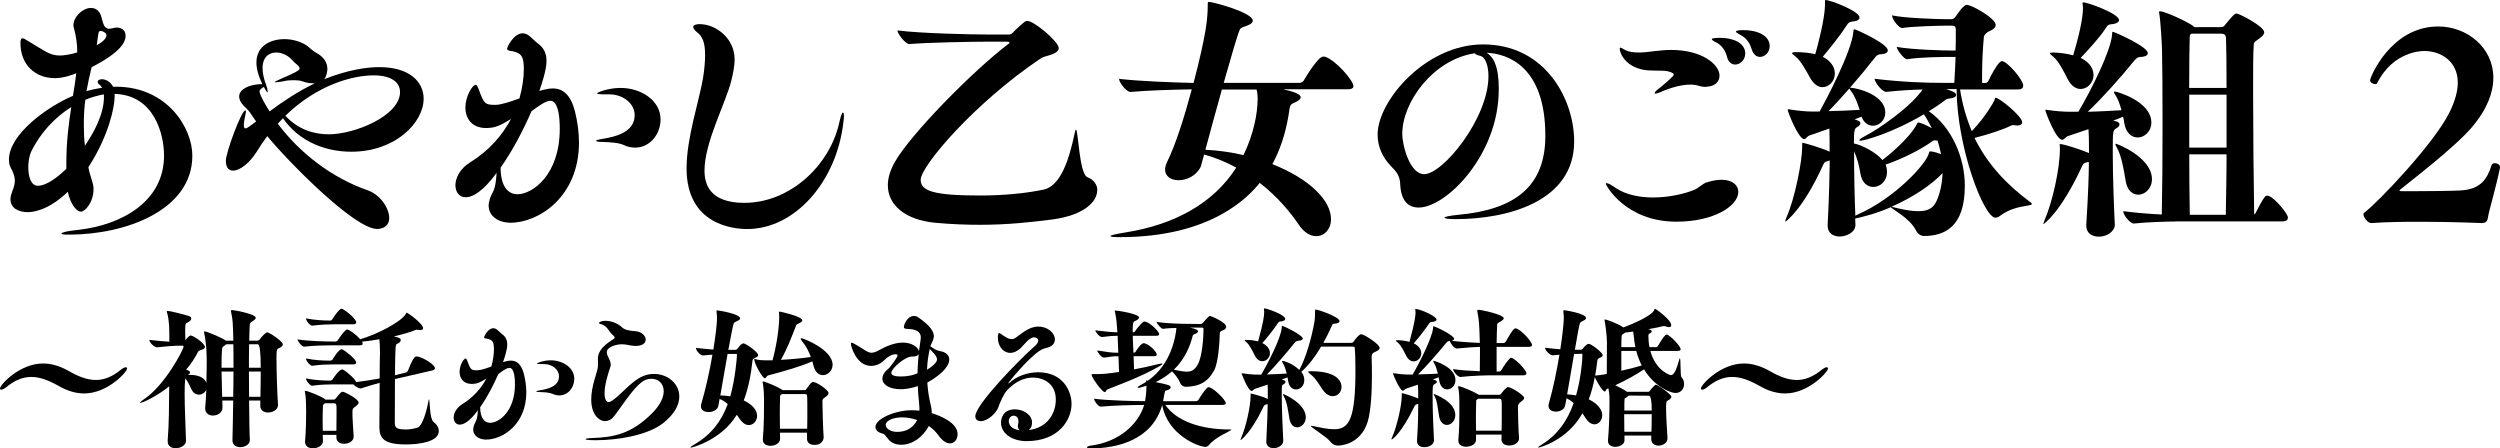 <?xml version="1.0" encoding="UTF-8"?>
<svg id="_レイヤー_2" data-name="レイヤー 2" xmlns="http://www.w3.org/2000/svg" viewBox="0 0 330.41 59.27">
  <g id="_テキスト等" data-name="テキスト等">
    <g>
      <path d="M13.32,11.32c-.27-.17-.41-.34-.41-.51,0-.2.24-.34.58-.34.03,0,.92,0,1.46.99h.37c6.8,0,10.1,5.47,10.1,9.11,0,7.28-8.94,10.44-16.28,10.44-.68,0-1.02-.03-1.02-.14,0-.14.71-.34,2.14-.48,5.92-.65,11.42-3.81,11.42-9.82,0-2.82-1.29-8.02-6.53-8.16v.37c0,1.46-.88,5.37-3.47,9.31.07.41.17.82.31,1.22.1.44.37,1.02.37,1.6v.1c0,1.77-1.16,2.96-1.63,2.96-.75,0-1.46-1.22-1.77-2.62-2.72,2.62-4.83,2.69-5.3,2.69-1.22,0-2.28-.54-2.28-1.7,0-.31.1-.68.24-1.05.24-.58.34-1.02.34-1.43,0-.54-.2-1.05-.58-1.77-.14-.27-.2-.61-.2-.99,0-3.4,5.2-7.07,8.46-8.43.17-1.05.34-2.04.44-2.99-.31.14-1.63.65-2.82.65-2.69,0-4.56-1.84-4.56-4.66,0-.44.1-.61.27-.61.14,0,.31.1.54.24,2.28,1.33,2.99,2.04,4.39,2.04.37,0,1.36-.1,2.31-.41,0-1.05-.14-2.14-.44-3.2-.03-.14-.07-.27-.07-.37,0-1.12,1.22-2.31,2.31-2.31.48,0,.92.2,1.22.75.27.48.27,1.29.68,1.8l.14.07c.1.1.2.14.34.14.17,0,.41-.07.75-.14.1,0,.17-.03.27-.03.41,0,1.19.17,1.19,1.09,0,.75-.51,2.11-4.49,4.15-.24.99-.48,2.04-.68,3.16.71-.2,1.39-.34,2.07-.44l-.2-.27ZM8.77,21.49c0-2.75.31-5.17.65-7.34-2.18,1.36-4.15,3.47-5.34,5.98-.2.48-.34,1.22-.34,1.97,0,1.22.34,2.45,1.26,2.45,1.19,0,2.72-1.22,3.77-2.24v-.82ZM13.73,12.78v-.31c-.78.14-1.63.37-2.45.71-.14,1.02-.2,2.11-.2,3.3,0,.88.03,1.8.14,2.79,1.19-1.77,2.52-4.15,2.52-6.49ZM12.78,5.98c.78-.41,1.29-.92,1.29-1.29s-.54-.61-.78-.61c-.17,0-.27.17-.31.48l-.2,1.43Z"/>
      <path d="M36.72,16.35c2.86,3.84,7.14,7.17,11.9,8.81,1.63.58,2.82,2.35,2.82,3.64,0,1.09-.85,1.46-1.6,1.46-3.03,0-11.87-9.04-14.52-12.27-.48.65-.95,1.33-1.36,2.01-.99,1.6-2.28,2.55-3.16,2.55-.58,0-.95-.41-.95-1.33,0-1.02,2.04-6.63,2.58-6.63.07,0,.07.07.07.14s0,.14-.03.24c-.17.75-.24,1.26-.24,1.56s.07.44.2.44c.2,0,.51-.24.88-.51l.54-.41-.41-.58c-.27-.44-.58-.88-.95-1.22-.61-.54-.88-1.05-.88-1.5,0-.95,1.26-1.56,2.82-1.63h.24c-.54-1.12-.78-2.07-.78-2.86,0-2.18,1.84-3.09,3.71-3.09,1.09,0,2.21.34,2.99.88.27.2.75.68,1.12.88,1.12.58,1.56,1.36,1.56,2.18,0,.14-.07.99-.44,1.36,3.2-1.26,5.64-1.6,7.31-1.6,3.94,0,5.85,1.9,5.85,4.18,0,3.13-3.71,7-9.55,7-3.13,0-6.73-1.12-9.04-4.42l-.68.71ZM34.61,11.66c-.2.14-.31.27-.31.44,0,.44.95,2.04,1.33,2.62,1.8-1.33,3.77-2.65,5.98-3.71h-.24c-.41,0-.88-.07-1.43-.27-.24-.1-.68-.14-1.12-.14-.48,0-.95.03-1.33.14-.51.07-.92.14-1.09.14-.07,0-.1,0-.1-.03s.27-.2.99-.51q2.31-.95,2.31-1.26c0-.14-.07-.31-.31-.51-.24-.17-.48-.41-.75-.71-.54-.58-1.33-.92-2.04-.92-.95,0-1.8.61-1.8,2.07,0,.58.14,1.33.48,2.24.14.37.2.71.2.85,0,.07,0,.1-.03.1-.07,0-.2-.2-.48-.71l-.27.17ZM43.45,17.75c3.43,0,9.42-2.45,9.42-5.58,0-1.26-1.09-2.21-3.5-2.21-2.69,0-7.38,1.19-11.66,5.34,1.73,1.84,3.77,2.45,5.75,2.45Z"/>
      <path d="M72.04,11.83c.37-.1.71-.14,1.02-.14,1.33,0,2.35.82,2.92,2.99.34,1.39.54,2.79.54,4.15,0,7.17-5.3,10.61-9.08,10.61-1.6-.03-2.86-.88-2.86-2.28,0-.27.07-.58.17-.92.34-.99.75-.92.88-3.4-.82,1.16-2.55,3.23-4.08,3.23-.85,0-1.36-.68-1.36-1.6s.58-2.18,1.97-3.03c2.52-1.56,4.25-3.6,5.37-5.71-1.43.85-2.04,1.19-3.3,1.19-1.87,0-2.72-1.26-2.72-2.72s.92-2.99,1.36-2.99c.17,0,.27.31.37.51.71,1.97.82,2.14,2.21,2.14.78,0,1.97-.41,3.2-.85.41-1.43.58-2.79.58-3.91,0-1.56-.27-2.11-1.6-2.35-.37-.03-.61-.1-.61-.31,0-.24.88-2.04,2.07-2.04.27,0,.54.1.82.31.34.24.71.68,1.16,1.02.71.51,1.16,1.22,1.16,2.31,0,1.22-.65,3.13-.95,3.98l.75-.2ZM66.16,22.2c.03,2.52,1.02,3.47,2.24,3.47,1.97,0,5.58-2.55,5.58-8.64,0-3.64-.99-3.71-1.22-3.71-.65,0-1.56.68-2.52,1.39-1.09,2.52-2.52,5.24-4.08,7.45v.03ZM82.45,19.17c-.68-.31-1.7-.37-2.82-.41-.61,0-.85-.07-.85-.17,0-.07.37-.17.85-.24,1.73-.27,4.25-.88,4.25-3.13,0-1.56-1.56-2.75-3.33-2.75h-.48c-.78,0-1.16-.03-1.16-.14s1.46-.71,3.09-.71c2.79,0,5.3,1.7,5.3,4.15,0,2.01-1.43,3.74-3.37,3.74-.48,0-.99-.1-1.5-.34Z"/>
      <path d="M90.74,22.27c0-4.08,1.63-8.77,2.18-11.97.17-1.09.27-2.14.27-3.03,0-1.46-.27-2.45-1.09-3.03-.34-.27-.48-.51-.48-.68,0-.24.34-.37.85-.37,2.14,0,4.62,1.87,4.62,4.66,0,.88-.2,1.84-.44,2.82-.68,2.82-3.54,8.12-3.54,11.86,0,1.73.61,4.28,5.27,4.28,6.05,0,11.39-5,12.58-10.78.17-.75.34-1.16.44-1.16.07,0,.14.14.14.48,0,.2-.03.44-.07.78-.88,7.85-6.39,14.14-12.71,14.14-1.87,0-8.02-.58-8.02-8.02Z"/>
      <path d="M145.01,25.16c0,1.46-1.67,3.26-5.88,3.84-2.89.37-5.95.71-9.62.71-1.8,0-3.77-.07-5.92-.27-3.91-.37-6.25-2.31-6.25-4.96,0-.95.31-1.97.92-3.06,2.07-3.67,10.33-12.07,14.96-15.57.1-.07.2-.17.2-.24s-.1-.1-.44-.1h-2.89c-1.5,0-7.38.1-9.89.31h-.03c-.51,0-1.56-1.36-1.56-1.8,3.13.41,9.96.54,11.8.54h2.96c.24,0,.41-.14.58-.34.31-.34,1.33-1.26,1.56-1.39.1-.03.17-.07.27-.07.88,0,4.15,2.75,4.15,3.6,0,.27-.24.58-.88.82-.82.31-1.05.24-1.56.58-8.64,5.81-15.81,14.18-15.81,16.01,0,1.46,1.67,2.07,7.82,2.07,3.03,0,6.02-.27,8.43-.78,2.28-.48,3.4-4.08,4.11-7.48.07-.31.1-.44.17-.44.31,0,.41,5.88,1.53,6.29.82.31,1.29.99,1.29,1.73Z"/>
      <path d="M169.69,11.83c.61.14,2.21.48,2.21,1.02,0,.27-.34.51-.75.68-.71.31-.65.37-.85,1.7-.41,2.45-1.12,4.59-2.14,6.46,5.03,2.01,7.75,4.83,7.75,7.28,0,1.33-.88,2.24-1.94,2.24-.75,0-1.6-.44-2.31-1.5-1.09-1.63-2.82-3.71-5.17-5.54-1.43,1.77-6.32,7.17-18.46,7.17-.85,0-1.26-.03-1.26-.14s.68-.27,1.97-.48c6.46-1.02,11.63-3.84,14.65-8.57-1.29-.71-2.69-1.29-4.25-1.73-.27.99-.44,1.56-.44,1.6-.58,1.22-1.87,1.8-2.92,1.8-.99,0-1.8-.48-1.8-1.43,0-.27.1-.61.27-.99,1.16-2.35,2.28-5.95,3.26-9.59-2.41.03-5.85.14-8.06.34h-.03c-.61,0-1.53-1.33-1.53-1.73,2.62.31,7.07.48,9.86.54,1.67-6.46,1.87-8.43,1.87-10.4,0-.24.03-.31.17-.31.48,0,5.78,1.39,5.78,2.48,0,.41-.61.61-1.09.78-.31.1-.54.24-.61.37-.34.75-1.19,3.74-2.14,7.07h10c.27,0,.48-.14.58-.31.27-.48,1.9-3.16,2.55-3.16.1,0,.24,0,.31.03,1.43.51,3.71,3.16,3.71,3.88,0,.2-.17.41-.75.41h-8.43ZM166.22,13.16c0-.37-.03-.71-.07-1.02-.03-.14-.07-.2-.07-.31h-4.59c-.82,2.89-1.63,5.95-2.18,7.96,1.8.1,3.5.34,5.03.71,1.36-2.75,1.87-5.58,1.87-7.34Z"/>
      <path d="M198.08,11.86c0,8.64-6.97,15.57-10.57,15.57-1.33,0-2.35-.82-2.45-3.06-.03-1.09-.48-1.67-1.19-2.38-1.09-1.12-1.8-2.52-1.8-4.22,0-4.39,6.29-11.9,13.94-11.9,8.3,0,12.04,7.34,12.04,12.82,0,7.89-8.67,10.27-15.71,10.27-.88,0-1.43-.07-1.43-.2,0-.1.54-.24,1.8-.37,7.55-.68,11.53-3.77,11.53-10.44,0-9.21-5-10.85-7.75-10.98.88.58,1.6,1.7,1.6,4.9ZM185.33,17.68c0,1.6,1.02,5.34,2.89,5.34,2.48,0,8.5-7.38,8.5-12.95,0-1.33-.37-2.52-1.09-2.69-.44-.1-.65-.2-.71-.34-5.51.82-9.59,6.46-9.59,10.64Z"/>
      <path d="M225.59,24.1c.75-.24,1.39-.34,1.94-.34,1.43,0,2.21.71,2.21,1.6,0,1.87-3.26,3.94-8.16,3.94-6.8,0-9.35-4.86-9.35-5,0-.07.03-.1.1-.1.2,0,.68.27,1.26.68,1.36.88,3.13,1.22,4.9,1.22,2.07,0,4.15-.48,5.37-.99.58-.2,1.16-.85,1.73-1.02ZM225.49,11.49c-.27,0-.58-.03-.92-.14-.34-.1-.75-.17-1.16-.17-1.56,0-3.37.71-4.08,1.05-.27.1-.44.14-.54.14-.07,0-.1-.03-.1-.07,0-.1.17-.31.41-.48.07-.03,2.11-1.7,2.11-1.94,0-.1-.03-.17-.17-.24-.82-.44-1.84-.24-3.26-.34-2.82-.24-3.71-2.21-3.71-2.86,0-.1.03-.14.1-.14.14,0,.44.24.75.37.37.17.95.27,1.67.27.58,0,1.26-.07,1.97-.17.82-.1,1.6-.17,2.31-.17,4.11,0,6.39,1.94,6.39,3.4,0,.92-.78,1.46-1.77,1.46ZM228.24,7.48c-.2-.82-.71-1.53-1.46-1.9-.37-.17-.54-.31-.54-.41,0-.17.99-.17,1.09-.17,1.8,0,3.33.71,3.33,2.07,0,.85-.68,1.46-1.33,1.46-.44,0-.92-.31-1.09-1.05ZM231.5,6.49c-.27-.92-.78-1.53-1.53-1.9-.37-.2-.54-.34-.54-.41,0-.14.41-.2.99-.2,1.84,0,3.47.71,3.47,2.11,0,.85-.65,1.43-1.29,1.43-.44,0-.88-.31-1.09-1.02Z"/>
      <path d="M259.04,11.76c.31,2.04.85,3.88,1.56,5.58,1.87-1.97,2.92-3.91,2.96-4.01.1-.27.1-.41.2-.41.48,0,3.5,2.45,3.5,3.23,0,.27-.24.44-.65.44-.1,0-.2-.03-.31-.03-.1-.03-.17-.03-.24-.03s-.17,0-.27.07c-.99.51-3.09,1.19-4.83,1.63,1.67,3.4,4.18,6.12,7.34,8.46.17.1.24.2.24.27,0,.34-2.21.1-4.11,1.5-.24.2-.48.31-.71.31-1.5,0-5.07-9.15-5.13-17h-1.39c.78.27,1.33.44,1.33.78,0,.24-.27.41-.92.48-.37.03-.37.1-.58.24-.65.51-1.39.99-2.11,1.43,3.03,2.11,4.76,6.12,4.76,9.86,0,5.51-2.75,6.6-5.34,6.63-.44,0-.85-.2-1.12-.75-.85-1.67-3.3-2.86-3.3-3.06-2.14.92-3.77,1.29-4.73,1.5,0,.31.03.54.03.78v.07c0,1.02-1.26,1.53-2.07,1.53s-1.6-.41-1.6-1.43v-.1c.2-3.77.27-7.38.27-8.12v-.41c-.07,0-.14.07-.2.07-.51.1-.54.27-.75.71-2.65,5.78-4.86,7.31-4.9,7.31s-.03,0-.03-.03c0-.1.07-.27.2-.61,1.09-2.45,2.04-7.41,2.04-9.11q0-.68.03-.68c.1,0,2.48.65,3.6,1.19,0-.95,0-2.04-.03-3.06l-2.65.92c-.34.14-.44.48-.68.48-.75,0-2.18-3.6-2.18-3.88,0-.03.03-.07.07-.07.07,0,.14,0,.24.03.99.17,2.21.27,2.79.27h1.12c.71-1.26,4.25-7.92,4.45-10.5.03-.27.03-.37.14-.37.2,0,4.42,1.9,4.42,2.79,0,.27-.27.48-.95.51-.34,0-.54.17-.78.48-.95,1.22-2.11,2.62-3.26,3.94.78,0,4.66.88,4.66,3.3,0,1.02-.82,1.73-1.63,1.73-.58,0-1.19-.34-1.5-1.19-.27.1-.61.2-.92.34.14.03.31.14.44.17.2.07.31.2.31.34,0,.17-.1.34-.41.51-.37.2-.44.44-.44,2.18h.03c.95.17,2.86,1.12,3.74,2.18.51-.37,3.6-2.86,4.56-4.76.07-.14.1-.2.17-.2.17,0,.82.2,1.8.75-.34-.65-.68-1.29-1.05-1.84-4.28,2.55-7.96,3.5-8.4,3.5-.1,0-.14-.03-.14-.07,0-.1.31-.31.82-.58,1.73-.88,5.98-3.81,7.55-6.12-1.33.03-2.82.1-4.76.31h-.03c-.61,0-1.56-1.33-1.56-1.73,3.6.44,6.83.54,8.84.54h1.7c.07-1.26.14-2.35.17-3.43h-.54c-1.09,0-4.22.03-5.88.31h-.03c-.34,0-1.33-1.26-1.33-1.63,2.04.37,6.25.48,7.34.48h.44c.03-.85.03-1.73.03-2.75,0-.51-.24-.54-.65-.54h-.54c-1.02,0-4.66.1-5.88.31h-.03c-.44,0-1.33-1.16-1.33-1.67,1.6.37,6.22.51,7.31.51h.54c.34,0,.58-.37.61-.44.31-.44.75-1.05.99-1.22.17-.14.24-.24.41-.24.71,0,3.84,1.8,3.84,2.65,0,.31-.27.61-.88.85-.27.1-.65.48-.68.71-.14,1.56-.24,3.23-.24,5.2v.92h.37c.27,0,.41-.14.48-.31.17-.37,1.26-2.58,1.77-2.58.71,0,2.82,2.48,2.82,3.23,0,.27-.14.51-.71.51h-7.65ZM241.2.1c0-.07,0-.1.07-.1.61,0,4.49,1.46,4.49,2.31,0,.27-.27.48-.92.54-.41.03-.54.14-.78.51-.75,1.19-2.11,2.89-3.16,4.15.24.1,1.6.82,1.6,2.21,0,.99-.75,1.8-1.63,1.8-.54,0-1.12-.34-1.6-1.16-.61-1.09-1.26-2.35-2.01-2.92-.27-.2-.41-.34-.41-.41,0-.1.17-.14.54-.14.75,0,1.67.07,2.52.27.31-1.02,1.29-4.76,1.29-6.56V.1ZM241.67,14.69c1.39-.03,2.92-.1,4.11-.17-.34-1.02-.65-1.87-1.12-2.45-.14-.17-.2-.31-.24-.37-.99,1.12-1.94,2.18-2.75,2.99ZM255.61,18.56c-.1,0-.14.03-.27.14-1.56,1.12-3.91,2.28-6.12,3.06v.03c.14.34.17.68.17.95,0,1.22-.92,1.97-1.8,1.97-.78,0-1.53-.54-1.73-1.87-.14-.92-.44-2.04-.82-2.86,0,2.75.07,6.29.17,8.53l.48-.24c4.66-2.07,8.91-6.56,9.25-8.06.03-.14.03-.2.17-.2.48,0,1.39.34,1.43.37-.14-.61-.27-1.22-.48-1.8-.1,0-.2-.03-.31-.03h-.14ZM250,27.33c.1,0,.27.07.58.14,1.26.31,2.21.44,2.96.44,1.97,0,2.35-.99,2.79-2.41.27-.88.37-1.77.41-2.62-1.46,1.56-3.98,3.23-6.76,4.45h.03Z"/>
      <path d="M279.51,29.68c0,.85-.99,1.6-2.11,1.6-.88,0-1.67-.44-1.67-1.46v-.1c.27-4.18.34-7.11.34-7.89v-.41h-.1s-.07,0-.14.03c-.51.1-.58.31-.78.78-2.72,5.85-4.93,7.38-4.96,7.38s-.03,0-.03-.03c0-.07.07-.24.17-.51,1.05-2.41,2.01-6.83,2.01-9.28v-.41c0-.14-.03-.2-.03-.27s.03-.07.07-.07c.51,0,2.99.82,3.81,1.19,0-.99,0-2.11-.07-3.16l-2.72.92c-.34.14-.48.48-.75.48-.85,0-2.24-3.74-2.24-3.94t.03-.03c.07,0,.14,0,.27.03,1.02.17,2.28.24,2.89.24h1.19c1.67-2.82,4.28-7.99,4.45-10.2.03-.27,0-.37.1-.37.17,0,4.62,1.94,4.62,2.82,0,.27-.27.48-.99.51-.34,0-.54.2-.82.51-1.83,2.28-4.25,4.96-6.12,6.73,1.53-.03,3.2-.14,4.45-.2-.2-.78-.48-1.53-.78-1.97-.17-.24-.2-.37-.2-.44,0-.03,0-.07.07-.07.27,0,4.86,1.29,4.86,4.11,0,1.19-.92,1.97-1.8,1.97-.78,0-1.56-.58-1.77-1.87-.03-.27-.1-.58-.17-.88-.37.17-.82.34-1.29.51.17.07.31.07.48.14.2.07.34.2.34.37s-.1.34-.41.51c-.48.27-.48.41-.48,3.26,0,3.23.17,7.45.27,9.45v.03ZM276.01,8.36c.48.51.68,1.05.68,1.56,0,1.02-.82,1.84-1.7,1.84-.58,0-1.19-.34-1.67-1.22-.58-1.12-1.22-2.45-1.97-3.06-.27-.2-.41-.34-.41-.44,0-.07.1-.1.37-.1.88,0,1.94.17,2.69.37,1.29-4.28,1.29-5.95,1.29-6.15s0-.37-.03-.51c0-.1-.03-.17-.03-.2,0-.1.03-.14.14-.14.48,0,4.69,1.46,4.69,2.35,0,.24-.31.48-.99.54-.44.03-.54.17-.78.54-.82,1.26-2.21,2.75-3.3,3.91.41.2.75.44,1.02.71ZM280.94,23.93c-.27-1.63-.54-3.26-1.16-4.42-.14-.24-.2-.37-.2-.44s.03-.07.07-.07c.17,0,4.76,1.8,4.76,4.69,0,1.22-.92,2.04-1.8,2.04-.75,0-1.46-.54-1.67-1.8ZM287.64,29.27c-.82,0-3.74.07-5.61.27h-.03c-.48,0-1.39-1.12-1.39-1.63,1.5.2,3.57.37,5.1.44.07-3.3.1-7.65.1-11.63,0-4.56-.03-8.64-.07-10.13,0-.41-.17-3.67-.37-4.86,0-.07-.03-.1-.03-.14,0-.07.07-.1.14-.1.61,0,3.37,1.26,4.32,1.9.07.07.17.14.2.2h3.54c.1,0,.31,0,.48-.24,1.19-1.46,1.36-1.56,1.56-1.56.37,0,3.67,1.7,3.67,2.48,0,.2-.17.48-.65.82-.82.58-.71.48-.75,1.12-.07.75-.07,3.16-.07,6.22,0,4.96.07,11.66.14,15.91.07-.03.14-.1.2-.2.31-.58.75-1.56,1.26-2.18.07-.07.2-.1.31-.1.07,0,.14.03.17.03.92.41,2.52,2.38,2.52,2.86,0,.27-.17.51-.68.51h-14.04ZM294.27,11.63c0-2.99-.03-5.41-.07-6.53,0-.54-.31-.65-.65-.65h-3.91l-.1.07s-.14.07-.14.44c-.03.92-.07,3.47-.07,6.66h4.93ZM294.27,12.51h-4.93v7h4.93v-7ZM294.17,28.39c.03-2.18.1-5,.1-7.99h-4.93c0,2.96.03,5.78.07,7.99h4.76Z"/>
      <path d="M330.41,22.17c-.51,2.55-1.46,5.64-1.6,6.6-.07.51-.31.71-.82.71,0,0-3.88-.17-8.19-.17-2.18,0-4.45.03-6.39.17h-.03c-.44,0-1.02-.75-1.02-1.16,0-.1.03-.17.1-.2,1.84-1.39,9.18-9.08,11.25-13.22.78-1.56,1.12-2.89,1.12-3.98,0-2.89-2.31-4.18-4.42-4.18-.31,0-4.11,0-6.26,4.28-.03.07-.1.1-.2.1-.31,0-.71-.2-.71-.51,0-.37,2.72-7.11,9.01-7.11,3.77,0,7.28,2.75,7.28,6.77,0,1.94-.82,4.18-2.82,6.53-2.38,2.79-8.57,7.48-9.28,8.09-.14.1-.31.24-.31.31,0,.03.07.07.34.07h1.53c1.94,0,4.9-.03,6.25-.1,2.62-.17,3.47-1.5,4.05-3.33.07-.2.24-.27.44-.27.34,0,.68.2.68.51v.1Z"/>
      <path d="M11.14,52c-1.1,0-2.24-.32-3.44-1.02-1.28-.72-2.44-1.16-3.56-1.16s-2.18.42-3.32,1.36c-.28.22-.5.32-.64.32-.12,0-.18-.06-.18-.16,0-.48,2.6-3.3,5.68-3.3,1.08,0,2.22.32,3.42,1,1.28.74,2.44,1.18,3.58,1.18,1.08,0,2.16-.42,3.3-1.36.28-.22.5-.32.64-.32.12,0,.18.06.18.16,0,.46-2.6,3.3-5.66,3.3Z"/>
      <path d="M22.1,41.4c-.02-.1-.06-.18-.06-.24,0-.04.04-.06.12-.06.5,0,2.8.66,2.8.66.24.1.32.22.32.34,0,.2-.2.38-.52.54-.28.12-.28.3-.28,1.06,0,.38,0,.82.02,1.24.5-.6.66-.6.7-.6.34,0,1.88,1.02,1.88,1.54,0,.12-.08.2-.26.28-.18.08-.56.16-.64.32-.38.78-.92,1.6-1.58,2.38l.18.06c.2.08.34.18.34.3,0,.1-.1.22-.28.32h.18c.52,0,1.88.06,2.26,1.06.02-.94.04-1.88.04-2.6,0-1.1-.02-2.56-.34-4-.02-.06-.02-.1-.02-.14s.02-.06.08-.06c.34,0,2.52.94,2.8,1.22h1c-.06-2.42-.08-2.8-.3-3.78-.02-.04-.02-.08-.02-.12,0-.1.06-.14.16-.14.28,0,3.12.52,3.12,1.02,0,.2-.28.36-.5.5-.16.1-.26.24-.28.32-.04.28-.06,1.1-.08,2.2h1.1c.18,0,.34-.22.36-.26.3-.42.78-.84.88-.84.34,0,2.1,1.2,2.1,1.6,0,.18-.18.36-.64.56-.18.08-.2.38-.2,1.32,0,1.68.1,4.7.2,6.08v.06c0,.7-.82.98-1.32.98s-1.02-.26-1.02-.86v-.72h-1.48c.02,2.64.06,4.82.1,5.12v.1c0,.62-.7.94-1.26.94s-1.04-.28-1.04-.92v-.04c.02-1.12.08-3.04.1-5.2h-1.44c.02.34.02.66.02.92v.04c0,.6-.6,1.02-1.26,1.02-.54,0-1.02-.3-1.02-.94v-.12c.06-.66.12-1.5.14-2.34-.18.38-.56.64-.98.64-.34,0-.7-.18-.96-.66-.2-.36-.44-1.08-.84-1.48-.06.58-.08,1.26-.08,2.02,0,1.78.12,3.98.18,6.18v.02c0,.62-.72,1-1.38,1-.54,0-1.04-.28-1.04-.9v-.1c.18-2.16.18-4.92.2-6.98v-.2c-1.4,1.14-3.42,2.18-3.82,2.18-.02,0-.04,0-.04-.02,0-.06.18-.22.5-.44,2.78-1.82,5.26-6.58,5.26-6.98,0-.06-.02-.12-.26-.12l-.8.02c-.74.02-.94.06-2.42.2h-.04c-.36,0-1-.64-1-.96v-.02c1.22.14,1.98.2,2.64.24,0-1.84,0-2.68-.28-3.76ZM29.5,45.8c-.14.1-.22.16-.22,2.8h1.58c0-1.08,0-2.14-.02-3.1h-.94c-.1.1-.24.2-.4.3ZM29.36,52.44h1.46c.02-1.08.04-2.22.04-3.34h-1.58l.08,3.34ZM32.9,48.6h1.56q0-3.1-.38-3.1h-1.16c-.02.92-.02,1.98-.02,3.1ZM34.42,52.44c.02-1.02.04-2.2.04-3.34h-1.56c0,1.1.02,2.26.02,3.34h1.5Z"/>
      <path d="M53.66,41.44c.04-.06.04-.12.1-.12.1,0,2.16,1.44,2.16,2.06,0,.18-.18.24-.44.24-.12,0-.26-.02-.4-.04-.04,0-.1,0-.14.02-.74.32-1.78.6-2.88.86.8.18.9.28.9.5,0,.18-.16.36-.5.5-.18.08-.22.1-.26,4.14l.06-.02,1.38-.34c.14-.04.24-.16.28-.26.5-1.28.82-1.88,1.14-1.88h.04c.8.12,2.38,1.08,2.38,1.56,0,.12-.08.24-.34.3l-4.86,1.12-.08.02c-.02,2.36-.02,4.92-.02,5.72,0,.66.12.94,1.5.94.44,0,.94-.06,1.54-.26.6-.2,1.18-2.24,1.36-3.26.06-.34.1-.48.12-.48.12,0,.06,2.56.58,2.98.52.42.72.84.72,1.22,0,1.52-2.9,1.78-4.28,1.78-2.96,0-3.58-.76-3.58-2.34v-.14l.04-5.66c-.76.2-1.58.44-2.42.72-.02,0-.06.02-.1.02-.28,0-.72-.28-.96-.54h-2.52c-.64,0-1.92.02-2.9.18h-.02c-.28,0-.82-.66-.82-.96,1.24.24,2.38.28,3.04.28h.24s.18-.06.24-.16c.14-.26.9-1.32,1.26-1.32.02,0,.06,0,.08.02.54.24,1.76,1.38,1.76,1.66,1.04-.12,2.14-.3,3.12-.48,0-1.4.02-2.62.04-3.34v-.36c0-.54-.04-.98-.08-1.48-.82.14-1.62.26-2.3.32.02.02.04.04.04.06.02.06.06.12.06.2,0,.12-.1.22-.4.22h-3.56c-.84,0-2.46.02-3.78.18h-.02c-.28,0-.86-.74-.86-.96,1.58.24,3.84.28,4.7.28h.36c.06,0,.2-.06.26-.16.14-.22.96-1.44,1.26-1.44.16,0,1.08.56,1.7,1.3,2.14-.6,5.52-2.32,6.06-3.4ZM46.74,57.71c0,.6-.66.94-1.28.94-.52,0-1-.26-1-.82v-.36h-1.8c0,.28.02.56.02.82v.02c0,.58-.68.94-1.32.94-.54,0-1.04-.26-1.04-.84v-.1c.12-1.48.14-2.8.14-3.76,0-1.62-.06-2.28-.16-2.74,0-.04-.02-.06-.02-.08,0-.06.04-.08.08-.08.24,0,1.98.66,2.56,1.08.04.02.06.06.08.08h1.12c.06,0,.14,0,.24-.14.66-.82.78-.9.92-.9.26,0,2.12.96,2.12,1.44,0,.12-.1.28-.38.48-.42.3-.44.32-.44.86,0,.76.08,1.88.16,3.1v.06ZM47.08,42.6c0,.14-.08.26-.38.26h-2.52c-.64,0-1.92.04-2.9.18h-.02c-.3,0-.82-.66-.82-.96,1.24.24,2.32.28,2.98.28h.32s.12-.06.18-.16c.2-.34.92-1.4,1.22-1.4.02,0,.06,0,.08.02.58.26,1.86,1.36,1.86,1.78ZM47.08,47.9c0,.12-.08.26-.38.26h-2.52c-.64,0-1.92.02-2.9.18h-.02c-.26,0-.82-.62-.82-.96,1.24.24,2.32.28,2.98.28h.3s.18-.06.24-.16c.02-.04.78-1.34,1.2-1.34.02,0,.06,0,.08.02.46.2,1.84,1.34,1.84,1.72ZM44.48,54.48c0-1.12,0-1.18-.4-1.18h-1.16c-.04.06-.1.12-.16.16-.08.04-.08.22-.08.24-.02.58-.04,1.2-.04,1.86,0,.46.02.92.02,1.38h1.8c.02-.92.02-1.74.02-2.46Z"/>
      <path d="M66.92,47.74c.22-.06.42-.08.6-.08.78,0,1.38.48,1.72,1.76.2.82.32,1.64.32,2.44,0,4.22-3.12,6.24-5.34,6.24-.94-.02-1.68-.52-1.68-1.34,0-.16.04-.34.1-.54.2-.58.44-.54.52-2-.48.68-1.5,1.9-2.4,1.9-.5,0-.8-.4-.8-.94s.34-1.28,1.16-1.78c1.48-.92,2.5-2.12,3.16-3.36-.84.5-1.2.7-1.94.7-1.1,0-1.6-.74-1.6-1.6s.54-1.76.8-1.76c.1,0,.16.18.22.3.42,1.16.48,1.26,1.3,1.26.46,0,1.16-.24,1.88-.5.24-.84.34-1.64.34-2.3,0-.92-.16-1.24-.94-1.38-.22-.02-.36-.06-.36-.18,0-.14.52-1.2,1.22-1.2.16,0,.32.06.48.18.2.14.42.4.68.6.42.3.68.72.68,1.36,0,.72-.38,1.84-.56,2.34l.44-.12ZM63.46,53.84c.02,1.48.6,2.04,1.32,2.04,1.16,0,3.28-1.5,3.28-5.08,0-2.14-.58-2.18-.72-2.18-.38,0-.92.4-1.48.82-.64,1.48-1.48,3.08-2.4,4.38v.02ZM73.04,52.06c-.4-.18-1-.22-1.66-.24-.36,0-.5-.04-.5-.1,0-.04.22-.1.5-.14,1.02-.16,2.5-.52,2.5-1.84,0-.92-.92-1.62-1.96-1.62h-.28c-.46,0-.68-.02-.68-.08s.86-.42,1.82-.42c1.64,0,3.12,1,3.12,2.44,0,1.18-.84,2.2-1.98,2.2-.28,0-.58-.06-.88-.2Z"/>
      <path d="M79.04,48c0-.16,0-.3-.02-.46v-.1c0-1.22,1.04-1.98,2.12-2.66.06-.04.1-.1.1-.16s-.04-.14-.14-.24c-.22-.18-.46-.44-.6-.68-.36-.54-.76-.78-1-.84-.22-.04-.34-.12-.34-.18,0-.04.2-.28.84-.28s1.54.22,2.28.92c.34.3.96.4,1.76.46.8.08,1.3.62,1.3,1.1,0,.44-.4.84-1.3.84-.2,0-.42-.02-.68-.06-.22-.04-.72-.16-1.18-.16-.7,0-1.98.34-1.98,1.04,0,.26.12.54.28.84.12.24.24.52.24.8,0,.12-.02.22-.06.34-.16.46-.76,2.22-.76,3.44,0,.82.26,1.18.52,1.18.06,0,.14-.02.24-.06,1.12-.52,2.64-2.66,4.34-3.38.48-.2.96-.28,1.44-.28,1.78,0,3.34,1.26,3.34,2.98,0,1.08-.6,2.32-2.16,3.54-2.04,1.58-5.9,2.24-8.9,2.24-.12,0-1.34,0-1.34-.14,0-.06.24-.12.74-.14,2.94-.1,5.3-.5,8.1-3.32,1.08-1.1,1.5-2.1,1.5-2.88,0-1-.7-1.64-1.62-1.64-.22,0-.46.04-.72.12-1.58.56-3.94,4.8-4.58,5.2-.3.2-.6.28-.86.28-.68,0-1.8-.78-1.8-2.86,0-1.78.82-3.66.86-4.2.04-.24.04-.42.04-.6Z"/>
      <path d="M100.06,54.96c0,.68-.5,1.22-1.1,1.22-.66,0-1.1-.64-1.58-1.36-2.06,3.38-5.96,4.34-6.06,4.34-.04,0-.06-.02-.06-.04,0-.06.2-.2.54-.4,2.2-1.28,3.54-3.04,4.38-5.32-.32-.28-.68-.52-1.08-.68-.06.34-.1.66-.16.92-.1.54-.72.82-1.28.82s-1.02-.24-1.02-.76c0-.1,0-.2.04-.3.6-2.04,1.12-4.42,1.48-6.52-.34.02-.74.04-1.22.1h-.04c-.36,0-.92-.66-.92-.98v-.02c.94.1,1.68.18,2.3.22.3-1.84.48-3.42.48-4.1,0-.3-.02-.6-.06-.92v-.08c0-.06.02-.08.08-.08.18,0,3.04.46,3.04,1.06,0,.2-.36.34-.58.44-.16.08-.24.14-.26.2-.1.2-.38,1.68-.72,3.52h.92c.18,0,.3-.18.3-.18.16-.18.3-.44.54-.58.1-.06.16-.1.22-.1.34,0,1.96,1.16,1.96,1.54,0,.14-.12.26-.32.34s-.4.18-.42.36c-.22,2.08-.6,3.82-1.16,5.3,1.64.78,1.76,1.72,1.76,2.04ZM96.52,52.38c.66-2.34.88-5.22.88-5.44,0-.14-.06-.18-.12-.18-.04,0-.08.02-.1.02h-1.02l-.96,5.48c.42.02.86.04,1.32.12ZM101.52,49.62c-.2.06-.28.38-.44.38-.28,0-1.4-1.92-1.4-2.52,0-.04,0-.06.02-.06.02,0,.06.02.12.04.42.14.96.16,1.22.16h1.06c.46-1.62.88-4.16.88-5.68,0-.2,0-.38-.02-.54,0-.04-.02-.1-.02-.14s.02-.08.1-.08c.06,0,3,.62,3,1.18,0,.16-.28.3-.7.5-.12.06-.14.22-.24.46-.58,1.46-1.04,2.74-1.9,4.24,1.48-.08,2.88-.22,3.96-.38-.24-.68-.6-1.42-1.14-2.06-.1-.14-.2-.28-.2-.36,0-.02.02-.06.08-.06.3,0,4.14,1.52,4.14,3.5,0,.8-.64,1.38-1.28,1.38-.5,0-1-.34-1.22-1.16-.06-.2-.1-.42-.18-.66-1.62.7-3.6,1.26-5.84,1.86ZM103.42,51.56h2.92c.12,0,.16-.04.22-.12.56-.8.72-.96.9-.96.46,0,2.04,1.06,2.04,1.46,0,.14-.08.3-.36.5-.44.3-.44.34-.44.64v.22c0,.94.08,3.46.16,4.52,0,.1-.08.98-1.22.98-.52,0-.98-.24-.98-.8v-.82h-3.58c0,.32.02.58.02.8v.02c0,.58-.66.92-1.28.92-.52,0-1-.24-1-.82v-.1c.16-1.64.16-4.14.16-5.1,0-.24-.02-1.64-.18-2.32,0-.04-.02-.06-.02-.08,0-.06.04-.08.08-.08.26,0,1.88.68,2.46,1.06l.1.08ZM103.16,52.22c-.06.04-.06.18-.06.2-.02.52-.04,1.38-.04,2.32,0,.64.02,1.32.02,1.92h3.6c.02-.76.02-1.58.02-2.34s0-1.44-.02-1.88c0-.34-.14-.36-.36-.36h-2.98c-.06.06-.12.1-.18.14Z"/>
      <path d="M121.68,44.82c.02-.08.02-.14.02-.22,0-.8-.74-1.1-1.64-1.12-.44-.02-.6-.06-.6-.26,0-.28.42-1.46,1.34-1.46.18,0,.36.04.5.14,1.68,1.16,2.12,1.92,2.12,2.54,0,.1-.02.18-.04.28-.08.38-.3.7-.42,1.04.38.3.86.58,1.26.64.8.12,1.24.56,1.24,1.12,0,1.06-1.46,2.24-2.9,3.04.04.78.16,1.62.34,2.5.1.46.24.86.24,1.44v.1c.88.28,3.42,1.18,3.42,2.78,0,.66-.4,1.22-1,1.22-.46,0-1-.3-1.56-1.1-.34-.46-.76-.86-1.24-1.2-.8,1.48-2.18,2.48-3.62,2.48h-.16c-1.7-.1-1.7-1.32-2.34-1.48-.6-.14-.94-.46-.94-.86,0-1.08,2.56-2.22,4.82-2.22.32,0,.66.02.98.06,0-.1.02-.18.02-.26,0-.36-.06-.64-.06-.84-.08-.78-.14-1.48-.16-2.16-1.04.38-1.9.42-2.26.42-1.5,0-2.42-.6-2.42-1.4,0-.28.12-.6.38-.92.16-.2.4-.34.6-.58.2-.26,1.02-1.3,1.02-1.56,0-.16-.2-.16-.28-.16-.46,0-1.02.32-1.56.86-.38.38-1,.68-1.66.68-1.92,0-2.66-2.56-2.66-2.92,0-.1.02-.14.1-.14.06,0,.18.04.32.12,1.3.7,1.72,1.2,2.3,1.2.28,0,.58-.1,1-.34,1.02-.56,2.1-1,3.14-1s1.92.46,2.14,1.12l.22-1.58ZM119.22,55.16c-1.2,0-2.16.44-2.16,1,0,.44.58.92,1.52.92,1.16,0,2.08-.5,2.64-1.56-.66-.24-1.36-.36-2-.36ZM120.64,47.12h-.1c-.96,0-2.74,1.6-2.74,2.14,0,.34.44.5,1.22.5.98,0,1.7-.18,2.24-.42.02-.82.06-1.64.16-2.52-.12.18-.38.3-.78.3ZM122.88,46.12c-.18.78-.32,1.7-.36,2.74,1.1-.68,1.32-1.12,1.32-1.34,0-.24-.14-.5-.4-.8l-.56-.6Z"/>
      <path d="M139.54,52.82c0-2.18-1.7-2.92-3.02-2.92-1.06,0-2.26.46-3.4,1.66-.42.44-.94,1.56-1.2,2.32-.24.68-1.36,1.78-2.3,1.78-.42,0-.72-.22-.72-.64,0-1.54,5.78-7.44,7.86-9.28.26-.22.46-.5.46-.72,0-.34-.4-.44-.54-.44-.64,0-1.34,1-1.8,1.44-.48.44-.94.62-1.36.62-.92,0-1.64-.88-1.64-2.02,0-.2.02-.6.16-.6.1,0,.2.08.34.18.58.4.96.62,1.3.62.2,0,.38-.06.58-.2.64-.42,1.68-1.46,2.96-1.46s2.2.86,2.2,1.72c0,.44-.28.86-.92,1.04-.34.1-.7.16-1.16.48-1.52,1.02-4.08,4.14-4.08,4.26,0,.02.02.02.02.02.04,0,.1-.04.16-.1.92-.86,2.36-1.38,3.78-1.38,3.34,0,4.4,2.58,4.4,4.18,0,2.12-1.7,4.92-5.94,4.92-1.98,0-3.38-1.06-3.38-2.44,0-.2.02-1.76,1.84-1.76,1.1,0,2.26.7,2.26,1.74,0,.64-.32.92-.46,1,2.68-.32,3.6-2.42,3.6-4.02ZM134.52,56.3c0-.08.02-.18.04-.28.04-.12.04-.24.04-.36,0-.48-.3-.72-.62-.72-.34,0-.66.28-.66.72s.32,1.08,1.46,1.2c-.16-.12-.26-.3-.26-.56Z"/>
      <path d="M154.72,51.2c0,.12-.12.26-.4.36-.12.04-.22.04-.28.08-.06.06-.12.14-.32,1.38h4.34c.14,0,.28-.08.34-.18.24-.42.72-1.18,1.16-1.6.06-.04.14-.06.2-.06.52,0,2.24,1.66,2.24,2.08,0,.14-.1.26-.46.26h-7.52c1.48,2.16,4.72,3.24,8.46,3.24.26,0,.28.02.28.02,0,.14-2.12.96-2.94,2-.16.2-.34.28-.54.28-.8,0-4.96-1.52-5.68-5.54-1.3,4.62-5.92,5.74-9.44,5.74-.38,0-.5-.06-.5-.14s.2-.18.44-.22c3.68-.44,6.32-2.74,7.12-5.38-1.3,0-4.06.06-5.72.22h-.02c-.36,0-.88-.78-.88-1.04,1.94.24,5.36.32,6.74.32.06-.3.18-1.24.18-2.04-.92.28-.96.28-1.04.28s-.12-.02-.12-.04c0-.08.16-.22.44-.36.24-.12.46-.26.68-.4v-.14s0-.04.04-.04c.02,0,.06.02.14.02h.06c3.14-2.18,3.68-5.96,3.76-6.96-.62.02-1.26.04-1.78.12-.24,0-.84-.72-.84-.92,1.32.22,3.32.26,4.18.26l1.58.02c.24,0,.3-.1.38-.18.12-.12.62-.72.8-.84.06-.04.1-.04.14-.04.1,0,2.12.82,2.12,1.44,0,.16-.12.34-.4.44-.44.16-.46.24-.46.66v.08c0,.66-.18,3.54-.72,4.54-.76,1.44-1.84,2.16-3.74,2.2-.28,0-.6-.14-.74-.46-.32-.76-.8-1.28-1.1-1.58-.64.56-1.38,1.04-2.16,1.42,1.66.34,1.98.42,1.98.7ZM146.38,51.46c-.2.08-.22.36-.38.36-.34,0-1.74-1.94-1.74-2.3,0-.06.04-.08.22-.08,1.44,0,1.46,0,3.42-.28l-.08-2.08h-.08c-.98,0-1.06.12-1.82.18h-.02c-.34,0-.88-.72-.88-.94,1.52.22,1.76.3,2.78.3-.04-1.02-.08-1.9-.08-1.92v-.32c-.68,0-1.12.04-2.06.16h-.02c-.34,0-.88-.68-.88-.88,1.38.18,2.14.24,2.92.26-.06-.96-.12-1.72-.3-2.62-.02-.12-.06-.18-.06-.22s.02-.04.08-.04c.32,0,3.14.44,3.14.92,0,.16-.18.32-.54.48-.24.08-.3.22-.3,1.48.2,0,.26-.06.32-.14.2-.34.76-.98,1.06-1.22.04-.04.12-.06.18-.06.62,0,1.94,1.3,1.94,1.66,0,.12-.08.22-.4.22h-3.08v.42c0,.06.04.86.08,1.82.18,0,.26-.08.3-.16.16-.26.72-1.1,1.02-1.1.64,0,1.76,1.1,1.76,1.5,0,.12-.08.22-.4.22h-2.66l.06,1.74c1.1-.2,2.14-.44,3.12-.68.26-.06.44-.1.54-.1.08,0,.1.02.1.04,0,.08-.18.2-.5.38-2.5,1.42-5.58,2.52-6.76,3ZM158.34,43.8c0,.16-.26.28-.46.36-.26.1-.24.2-.34.56-.48,1.72-1.32,3.1-2.4,4.14.74.16,1.3.26,1.7.26.68,0,1.04-.24,1.42-.88.7-1.14.8-4.04.8-4.68,0-.22-.04-.26-.28-.26h-1.52c.9.16,1.08.36,1.08.5Z"/>
      <path d="M169.6,58.27c0,.52-.6.96-1.28.96-.5,0-.96-.26-.96-.86v-.06c.12-2.22.18-4.24.18-4.68v-.22l-.16.04c-.3.06-.34.18-.46.44-1.62,3.38-2.92,4.28-2.96,4.28t-.02-.02s.04-.14.1-.3c.62-1.36,1.24-4.18,1.24-5.44v-.2c0-.2.04-.2.04-.2.06,0,1.6.38,2.24.72,0-1.58-.02-1.8-.02-1.9l-1.68.56c-.2.08-.28.28-.42.28-.5,0-1.34-2.26-1.34-2.3s0-.04.04-.04.08,0,.14.02c.6.1,1.36.16,1.7.16h.72c.76-1.32,2.6-4.76,2.7-6.22.02-.16,0-.22.06-.22.22,0,2.72,1.24,2.72,1.66,0,.16-.18.28-.58.3-.2,0-.34.1-.5.28-1.08,1.34-2.56,3.08-3.66,4.18.9-.02,1.88-.08,2.62-.12-.14-.54-.3-1.04-.5-1.36-.1-.16-.12-.24-.12-.28s0-.04.04-.04c.08,0,1.26.24,2.24,1.2.88-1.6,1.64-4.3,2-6.34.08-.44.08-1.2.08-1.4,0-.24.04-.24.06-.24.42,0,3.18,1,3.18,1.52,0,.2-.28.32-.58.34s-.32,0-.46.32c-.34.78-.72,1.54-1.1,2.22h3.64c.24,0,.32-.1.38-.2.16-.24.7-.94.98-.94.36,0,2.44,1.3,2.44,1.82,0,.16-.16.32-.48.46-.4.18-.58.26-.58.72,0,.26.04,1.18.04,2.36,0,1.96-.1,4.66-.56,6.2-.98,3.16-3.84,3.16-3.92,3.16-.32,0-.68-.1-.98-.48-.54-.72-2.6-1.9-2.6-2.1,0-.02.02-.04.06-.04.02,0,.06,0,.12.02,1.08.22,2.06.44,2.88.44,2.02,0,2.82-1.4,2.82-7.84,0-1.42-.04-2.52-.08-2.76-.02-.18.04-.32-.3-.32h-4.16c-.82,1.4-1.72,2.54-2.62,3.34.36.4.4.86.4,1.08,0,.76-.54,1.24-1.1,1.24-.46,0-.92-.34-1.04-1.16-.02-.14-.04-.28-.08-.44-.22.1-.48.18-.76.28l.3.1c.12.04.2.12.2.22,0,.08-.06.2-.24.3-.1.06-.24.12-.24.32-.02.3-.02.66-.02,1.08,0,1.92.14,4.8.2,6.08v.02ZM167.84,46.66c0,.6-.48,1.08-1,1.08-.34,0-.72-.2-.98-.72-.34-.66-.7-1.44-1.14-1.8-.14-.12-.22-.2-.22-.24s.06-.06.2-.06c.82,0,1.42.16,1.58.2.7-2.54.8-3.42.8-3.84,0-.12,0-.22-.02-.3,0-.06-.02-.1-.02-.12,0-.08.02-.1.08-.1.32,0,2.74.84,2.74,1.38,0,.16-.16.3-.56.34-.26.02-.32.08-.46.3-.48.74-1.34,1.8-2,2.56.78.4,1,.92,1,1.32ZM170.42,55.36c-.18-1.04-.3-2.14-.7-2.88-.12-.22-.16-.34-.16-.38t.02-.02c.16,0,3,1.28,3,3.06,0,.8-.58,1.34-1.14,1.34-.44,0-.88-.34-1.02-1.12ZM174.82,51.52c-.4-.56-.84-1.4-1.46-1.92-.3-.24-.46-.38-.46-.46,0-.06.1-.08.34-.08,3.12,0,4.06,1.08,4.06,2.1,0,.66-.52,1.2-1.14,1.2-.44,0-.92-.24-1.34-.84Z"/>
      <path d="M187.36,53.4c-.3.06-.36.16-.48.42-1.56,3.24-2.8,4.26-2.96,4.26,0,0-.02-.02-.02-.04,0-.04.04-.14.1-.28.64-1.42,1.26-4.28,1.26-5.38v-.2c0-.2.02-.22.06-.22.08,0,1.44.4,2.12.7,0-.56,0-1.22-.04-1.82-.68.24-1.26.42-1.56.52-.2.08-.28.28-.42.28-.42,0-1.32-2.18-1.32-2.28t.04-.04s.08,0,.14.02c.6.1,1.36.16,1.7.16h.72c.94-1.58,2.62-4.96,2.7-6.16.02-.16,0-.22.06-.22.2,0,2.72,1.18,2.72,1.66,0,.1-.1.22-.34.26,1.44.16,2.72.24,3.74.28-.08-2.58-.08-2.82-.32-4.12-.02-.06-.02-.1-.02-.14,0-.1.04-.12.14-.12.4,0,3.36.64,3.36,1.12,0,.2-.3.36-.54.5-.2.1-.3.18-.32.3-.04.5-.06,1.46-.08,2.48h.88c.12,0,.26-.08.32-.18.92-1.62,1.1-1.76,1.32-1.76.04,0,.08,0,.12.02.68.24,2.04,1.74,2.04,2.18,0,.12-.08.24-.42.24h-4.26v3.26h.36c.12,0,.22-.1.28-.2.26-.48,1.04-1.62,1.28-1.62.42,0,2.02,1.6,2.02,2.06,0,.12-.08.26-.38.26h-3.92c-1,0-2.8.04-4.42.22h-.02c-.36,0-.96-.78-.96-1.04,1.08.16,2.4.24,3.54.28,0-.68.02-1.54.02-2.48v-.74c-.84.02-1.76.1-3.06.22h-.02c-.34,0-.84-.7-.9-1h-.04c-.2,0-.32.12-.48.3-1.08,1.32-2.58,3.04-3.68,4.12.9-.02,1.88-.06,2.62-.1-.14-.54-.3-1.08-.5-1.38-.1-.16-.12-.24-.12-.28,0-.02,0-.04.04-.04.16,0,2.9.84,2.9,2.54,0,.76-.54,1.24-1.08,1.24-.48,0-.94-.36-1.06-1.16-.02-.14-.04-.28-.08-.44-.22.1-.48.18-.76.28l.3.1c.12.04.22.12.22.22,0,.08-.08.18-.26.28-.3.18-.3.22-.3,1.74,0,1.9.12,4.48.18,5.68v.04c0,.56-.66.9-1.26.9-.52,0-.98-.24-.98-.82v-.08c.16-2.26.16-4.18.16-4.62v-.2s-.06.02-.08.02ZM187.84,46.68c0,.6-.48,1.08-1,1.08-.34,0-.72-.2-.98-.72-.34-.66-.7-1.42-1.14-1.78-.16-.12-.24-.2-.24-.24s.06-.06.2-.06c.58,0,1.22.12,1.6.22.78-2.8.8-3.62.8-3.82,0-.12,0-.22-.02-.3,0-.06-.02-.1-.02-.12,0-.08.02-.1.08-.1.6,0,2.74.98,2.74,1.38,0,.16-.16.28-.56.32-.26.02-.34.08-.48.3-.48.72-1.32,1.8-1.98,2.54.52.22,1,.7,1,1.3ZM192.34,54.84c0,.8-.56,1.32-1.12,1.32-.44,0-.88-.34-1.02-1.12-.18-1.04-.24-1.98-.56-2.6-.12-.22-.16-.32-.16-.36t.02-.02s2.84.98,2.84,2.78ZM195.42,52.18h2.68c.12,0,.2-.02.26-.12.7-.88.86-.9.94-.9.46,0,2.14,1.1,2.14,1.42,0,.12-.08.28-.38.48q-.44.3-.44.64v.26c0,.88.06,2.9.14,3.94v.06c0,.48-.54.92-1.3.92-.52,0-1.02-.24-1.02-.8v-.02c0-.2.02-.4.02-.62h-3.38v.68c0,.58-.66.92-1.32.92-.54,0-1.02-.24-1.02-.82v-.1c.12-1.28.14-2.66.14-3.7,0-2.04-.02-2.6-.16-3.22,0-.04-.02-.06-.02-.08,0-.06.04-.08.08-.08.3,0,1.96.7,2.54,1.06l.1.08ZM195.16,52.84c-.06.04-.06.18-.06.2-.02.64-.04,1.44-.04,2.24,0,.58.02,1.14.02,1.64h3.38c.02-1,.02-2.06.02-2.92,0-1.28,0-1.3-.38-1.3h-2.76c-.06.06-.1.1-.18.14Z"/>
      <path d="M211.76,54.86c0,.68-.46,1.22-1.02,1.22-.4,0-.82-.24-1.2-.86-.12-.18-.24-.38-.4-.6-2.04,3.66-5.76,4.54-5.8,4.54s-.04-.02-.04-.04c0-.04.18-.2.52-.4,2.02-1.24,3.34-3.12,4.16-5.44-.28-.26-.6-.48-.94-.64l-.18.94c-.1.54-.68.82-1.22.82s-.98-.24-.98-.76c0-.1,0-.2.04-.3.58-2.02,1.06-4.38,1.4-6.46l-.86.08h-.02c-.38,0-1.02-.66-1.02-.98v-.02c.82.1,1.46.16,2.02.2.28-1.84.44-3.36.46-4.08,0-.38-.02-.44-.06-.92v-.06c0-.08.02-.1.1-.1.1,0,2.9.42,2.9,1.04,0,.2-.34.34-.54.44-.16.08-.24.16-.26.22-.1.2-.36,1.68-.68,3.54l.08-.02h.72c.18,0,.28-.18.28-.18.14-.18.52-.6.74-.6.36,0,1.86,1.16,1.86,1.5,0,.12-.08.22-.28.3-.18.08-.4.18-.42.36-.08.7-.18,1.4-.3,2.04.04,0,.12-.02.2-.02.38-.02.92-.12,1.14-.16l.2-.04c0-1.32.02-3.82.02-4.18-.02-.98-.18-2.18-.3-2.82-.02-.06-.02-.1-.02-.14s.02-.06.06-.06c.18,0,1.68.52,2.44,1.06,1.52-.58,2.96-1.26,3.7-1.86.3-.24.34-.42.42-.54.04-.06.04-.08.06-.08.08,0,2.14,1.46,2.14,2.18,0,.16-.1.26-.3.26-.12,0-.3-.04-.5-.12-.04-.02-.12-.02-.18-.02h-.08c-.42.12-1.12.26-1.98.4l.22.06c.16.06.24.14.24.22,0,.1-.1.2-.2.26-.18.1-.24.08-.24.38,0,.42.04.94.14,1.46h.9c.06,0,.16-.06.22-.16.58-.98.94-1.5,1.16-1.5.34,0,1.84,1.48,1.84,1.94,0,.12-.08.22-.38.22h-3.62c.7,2.62,2.6,3.2,2.7,3.2.42,0,.72-.62,1.12-2.06.04-.12.06-.18.08-.18.14,0,.04,2.34.2,2.5.26.26.36.6.36.92,0,.6-.4,1.18-1.14,1.18-.58,0-2.68-.72-4.16-3.12-1.08.72-2.38,1.44-3.8,2.1.56.26,1.2.6,1.46.8l.1.06h2.82c.16,0,.28-.24.3-.28.14-.18.58-.66.68-.66.22,0,2.06,1.26,2.06,1.6,0,.16-.14.34-.52.52-.12.06-.16.26-.16.38-.02.2-.02.42-.02.66,0,1.16.12,2.72.18,3.84v.08c0,.94-1.16.98-1.18.98-.5,0-.96-.28-.96-.88v-.46h-3.54v.64c0,.66-.9.86-1.2.86-.5,0-.98-.24-.98-.78v-.1c.14-1.42.2-3.74.2-4.92v-.42c0-.62-.06-1.12-.14-1.52l-.22.1c-.1.04-.12.32-.28.32-.32,0-1.22-1.68-1.26-1.8-.02-.04-.02-.08-.04-.1-.2,1.06-.46,2.04-.8,2.94,1.78.86,1.78,1.94,1.78,2.08ZM208.3,52.26c.58-2,.84-4.48.84-5.3,0-.18-.04-.22-.1-.22-.04,0-.08.02-.1.02l-.9.02-.92,5.34c.38.02.78.06,1.18.14ZM214.46,44.18c-.12.08-.14.16-.14.3-.02.28-.04.8-.04,1.4h1.86c-.1-.46-.16-.92-.2-1.34-.02-.12-.04-.42-.1-.72l-1.06.14c-.08.08-.2.14-.32.22ZM216.98,48.3c-.32-.62-.56-1.28-.72-1.92h-1.98v2.62c.98-.22,1.92-.46,2.7-.7ZM214.68,57.06h3.58c.02-.72.04-1.52.04-2.32h-3.64c0,.78.02,1.66.02,2.32ZM214.8,52.62c-.1.08-.1.06-.1.2-.02.3-.02.84-.02,1.44h3.62q0-1.96-.38-1.96l-2.66-.02c-.08.1-.26.2-.46.34Z"/>
      <path d="M235.94,52c-1.1,0-2.24-.32-3.44-1.02-1.28-.72-2.44-1.16-3.56-1.16s-2.18.42-3.32,1.36c-.28.22-.5.32-.64.32-.12,0-.18-.06-.18-.16,0-.48,2.6-3.3,5.68-3.3,1.08,0,2.22.32,3.42,1,1.28.74,2.44,1.18,3.58,1.18,1.08,0,2.16-.42,3.3-1.36.28-.22.5-.32.64-.32.12,0,.18.06.18.16,0,.46-2.6,3.3-5.66,3.3Z"/>
    </g>
  </g>
</svg>